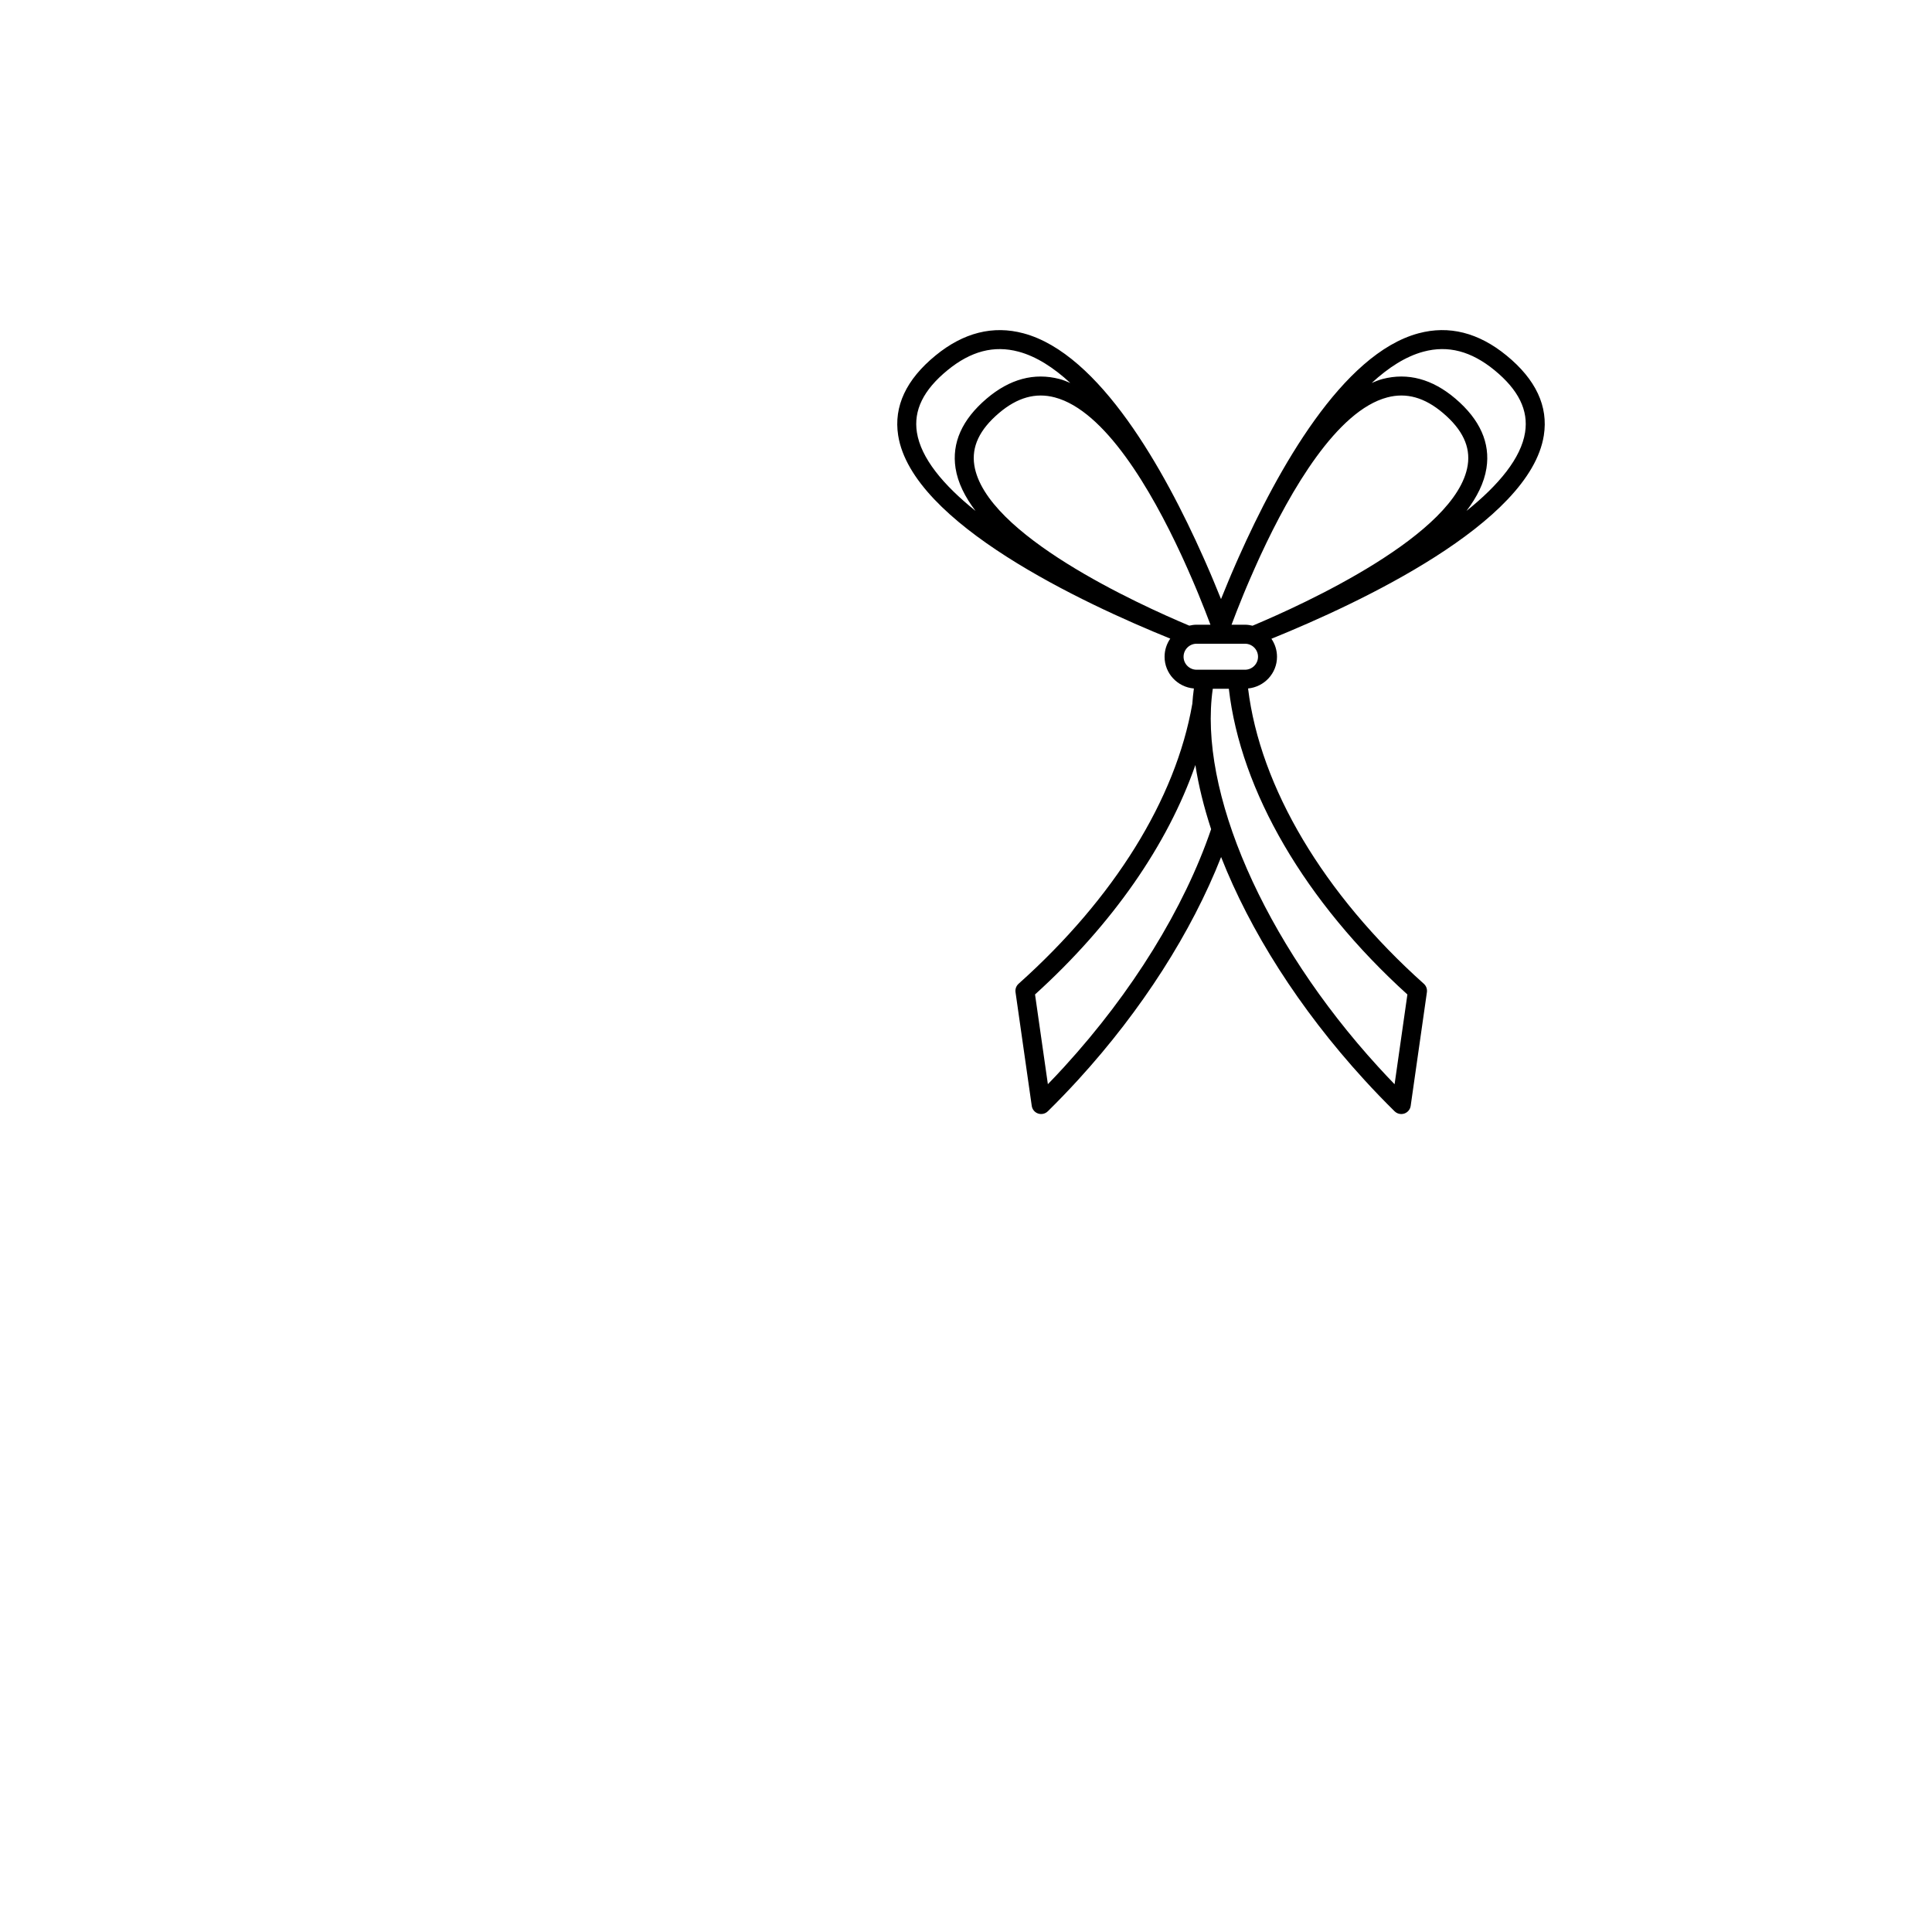 <?xml version="1.0" encoding="UTF-8"?>
<!-- Uploaded to: ICON Repo, www.svgrepo.com, Generator: ICON Repo Mixer Tools -->
<svg fill="#000000" width="800px" height="800px" version="1.1" viewBox="144 144 512 512" xmlns="http://www.w3.org/2000/svg">
 <path d="m543.24 238.21c-7.406-6.066-15.25-8.047-23.316-5.879-20.199 5.41-37.332 36.168-47.637 59.297-0.23 0.516-0.453 1.02-0.676 1.527-0.438 0.996-0.867 1.977-1.273 2.938-0.273 0.637-0.535 1.254-0.789 1.875-0.707 1.672-1.359 3.266-1.969 4.797-0.609-1.527-1.266-3.125-1.969-4.797-0.262-0.621-0.523-1.246-0.789-1.879-0.406-0.953-0.828-1.918-1.266-2.91-0.227-0.523-0.457-1.039-0.695-1.566-10.297-23.125-27.434-53.867-47.625-59.277-8.074-2.168-15.914-0.188-23.316 5.879-7.777 6.363-11.109 13.488-9.898 21.176 3.672 23.285 48.914 44.449 72.109 53.852-0.945 1.367-1.508 3.023-1.508 4.805 0 4.43 3.43 8.039 7.769 8.41-0.18 1.355-0.332 2.715-0.422 4.117 0 0.012-0.012 0.02-0.012 0.031-4.383 25.176-20.727 51.488-46.02 74.102-0.629 0.559-0.938 1.402-0.816 2.231l4.301 30.129c0.133 0.941 0.785 1.727 1.688 2.031 0.266 0.09 0.535 0.133 0.805 0.133 0.648 0 1.289-0.25 1.77-0.727 2.734-2.691 5.43-5.492 8.086-8.398 16.816-18.41 30.031-39.109 37.832-58.984 7.648 19.504 20.633 40.09 37.891 58.984 2.648 2.906 5.352 5.707 8.086 8.402 0.48 0.473 1.117 0.727 1.77 0.727 0.273 0 0.539-0.047 0.805-0.133 0.902-0.309 1.559-1.09 1.688-2.031l4.301-30.129c0.117-0.836-0.188-1.672-0.816-2.231-26.586-23.77-43.402-52.129-46.578-78.258 4.293-0.418 7.668-4 7.668-8.398 0-1.773-0.551-3.41-1.48-4.777 23.172-9.387 68.52-30.57 72.191-53.883 1.219-7.699-2.109-14.82-9.887-21.184zm-67.301 71.609c-0.645-0.156-1.309-0.262-2-0.262h-3.566c0.816-2.188 1.895-4.957 3.219-8.184 0.238-0.562 0.473-1.129 0.719-1.719 0.258-0.609 0.523-1.238 0.797-1.867 0.43-0.996 0.887-2.035 1.352-3.082 0.344-0.77 0.684-1.535 1.043-2.328 0.191-0.418 0.398-0.855 0.59-1.285 7.996-17.242 20.227-38.281 33.559-41.781 5.074-1.336 9.914 0.023 14.773 4.156 5.164 4.387 7.301 8.918 6.531 13.836-2.883 18.355-43.488 36.844-57.016 42.516zm-14.832-0.262c-0.672 0-1.316 0.102-1.941 0.246-13.566-5.699-54.09-24.168-56.961-42.5-0.77-4.918 1.367-9.445 6.531-13.836 4.863-4.133 9.707-5.488 14.773-4.156 13.336 3.5 25.574 24.551 33.562 41.789 0.191 0.418 0.387 0.84 0.574 1.254 0.367 0.805 0.715 1.586 1.062 2.367 0.457 1.043 0.91 2.07 1.34 3.059 0.273 0.629 0.539 1.258 0.797 1.875 0.246 0.59 0.484 1.152 0.719 1.719 1.324 3.223 2.402 5.996 3.219 8.184zm-74.117-50.961c-0.926-5.875 1.734-11.266 8.113-16.488 6.16-5.043 12.293-6.66 18.824-4.914 4.727 1.266 9.324 4.246 13.715 8.297-0.945-0.395-1.891-0.797-2.852-1.047-6.723-1.75-13.195-0.012-19.316 5.188-6.516 5.543-9.289 11.75-8.242 18.449 0.605 3.856 2.504 7.648 5.297 11.316-8.641-6.926-14.469-14.027-15.539-20.801zm39.066 168.1c-1.441 1.578-2.891 3.125-4.359 4.629l-3.402-23.785c20.574-18.637 35.164-39.746 42.492-60.801 0.848 5.481 2.266 11.18 4.172 17.008-7.144 20.953-20.922 43.27-38.902 62.949zm90.918-19.148-3.394 23.789c-1.465-1.512-2.918-3.059-4.359-4.637-30.355-33.234-47.73-73.121-43.82-100.17h4.254c3.121 27.137 20.242 56.473 47.32 81.02zm-43.035-86.062h-12.832c-1.906 0-3.449-1.547-3.449-3.445 0-1.898 1.547-3.445 3.449-3.445h12.832c1.906 0 3.449 1.547 3.449 3.445 0.004 1.898-1.543 3.445-3.449 3.445zm74.223-62.887c-1.066 6.769-6.898 13.875-15.531 20.797 2.793-3.668 4.691-7.457 5.297-11.316 1.047-6.699-1.727-12.906-8.242-18.449-6.117-5.199-12.617-6.938-19.316-5.188-0.961 0.25-1.91 0.656-2.852 1.047 4.387-4.051 8.984-7.031 13.715-8.297 6.504-1.75 12.656-0.137 18.824 4.914 6.371 5.223 9.031 10.621 8.105 16.492z"/>
</svg>
